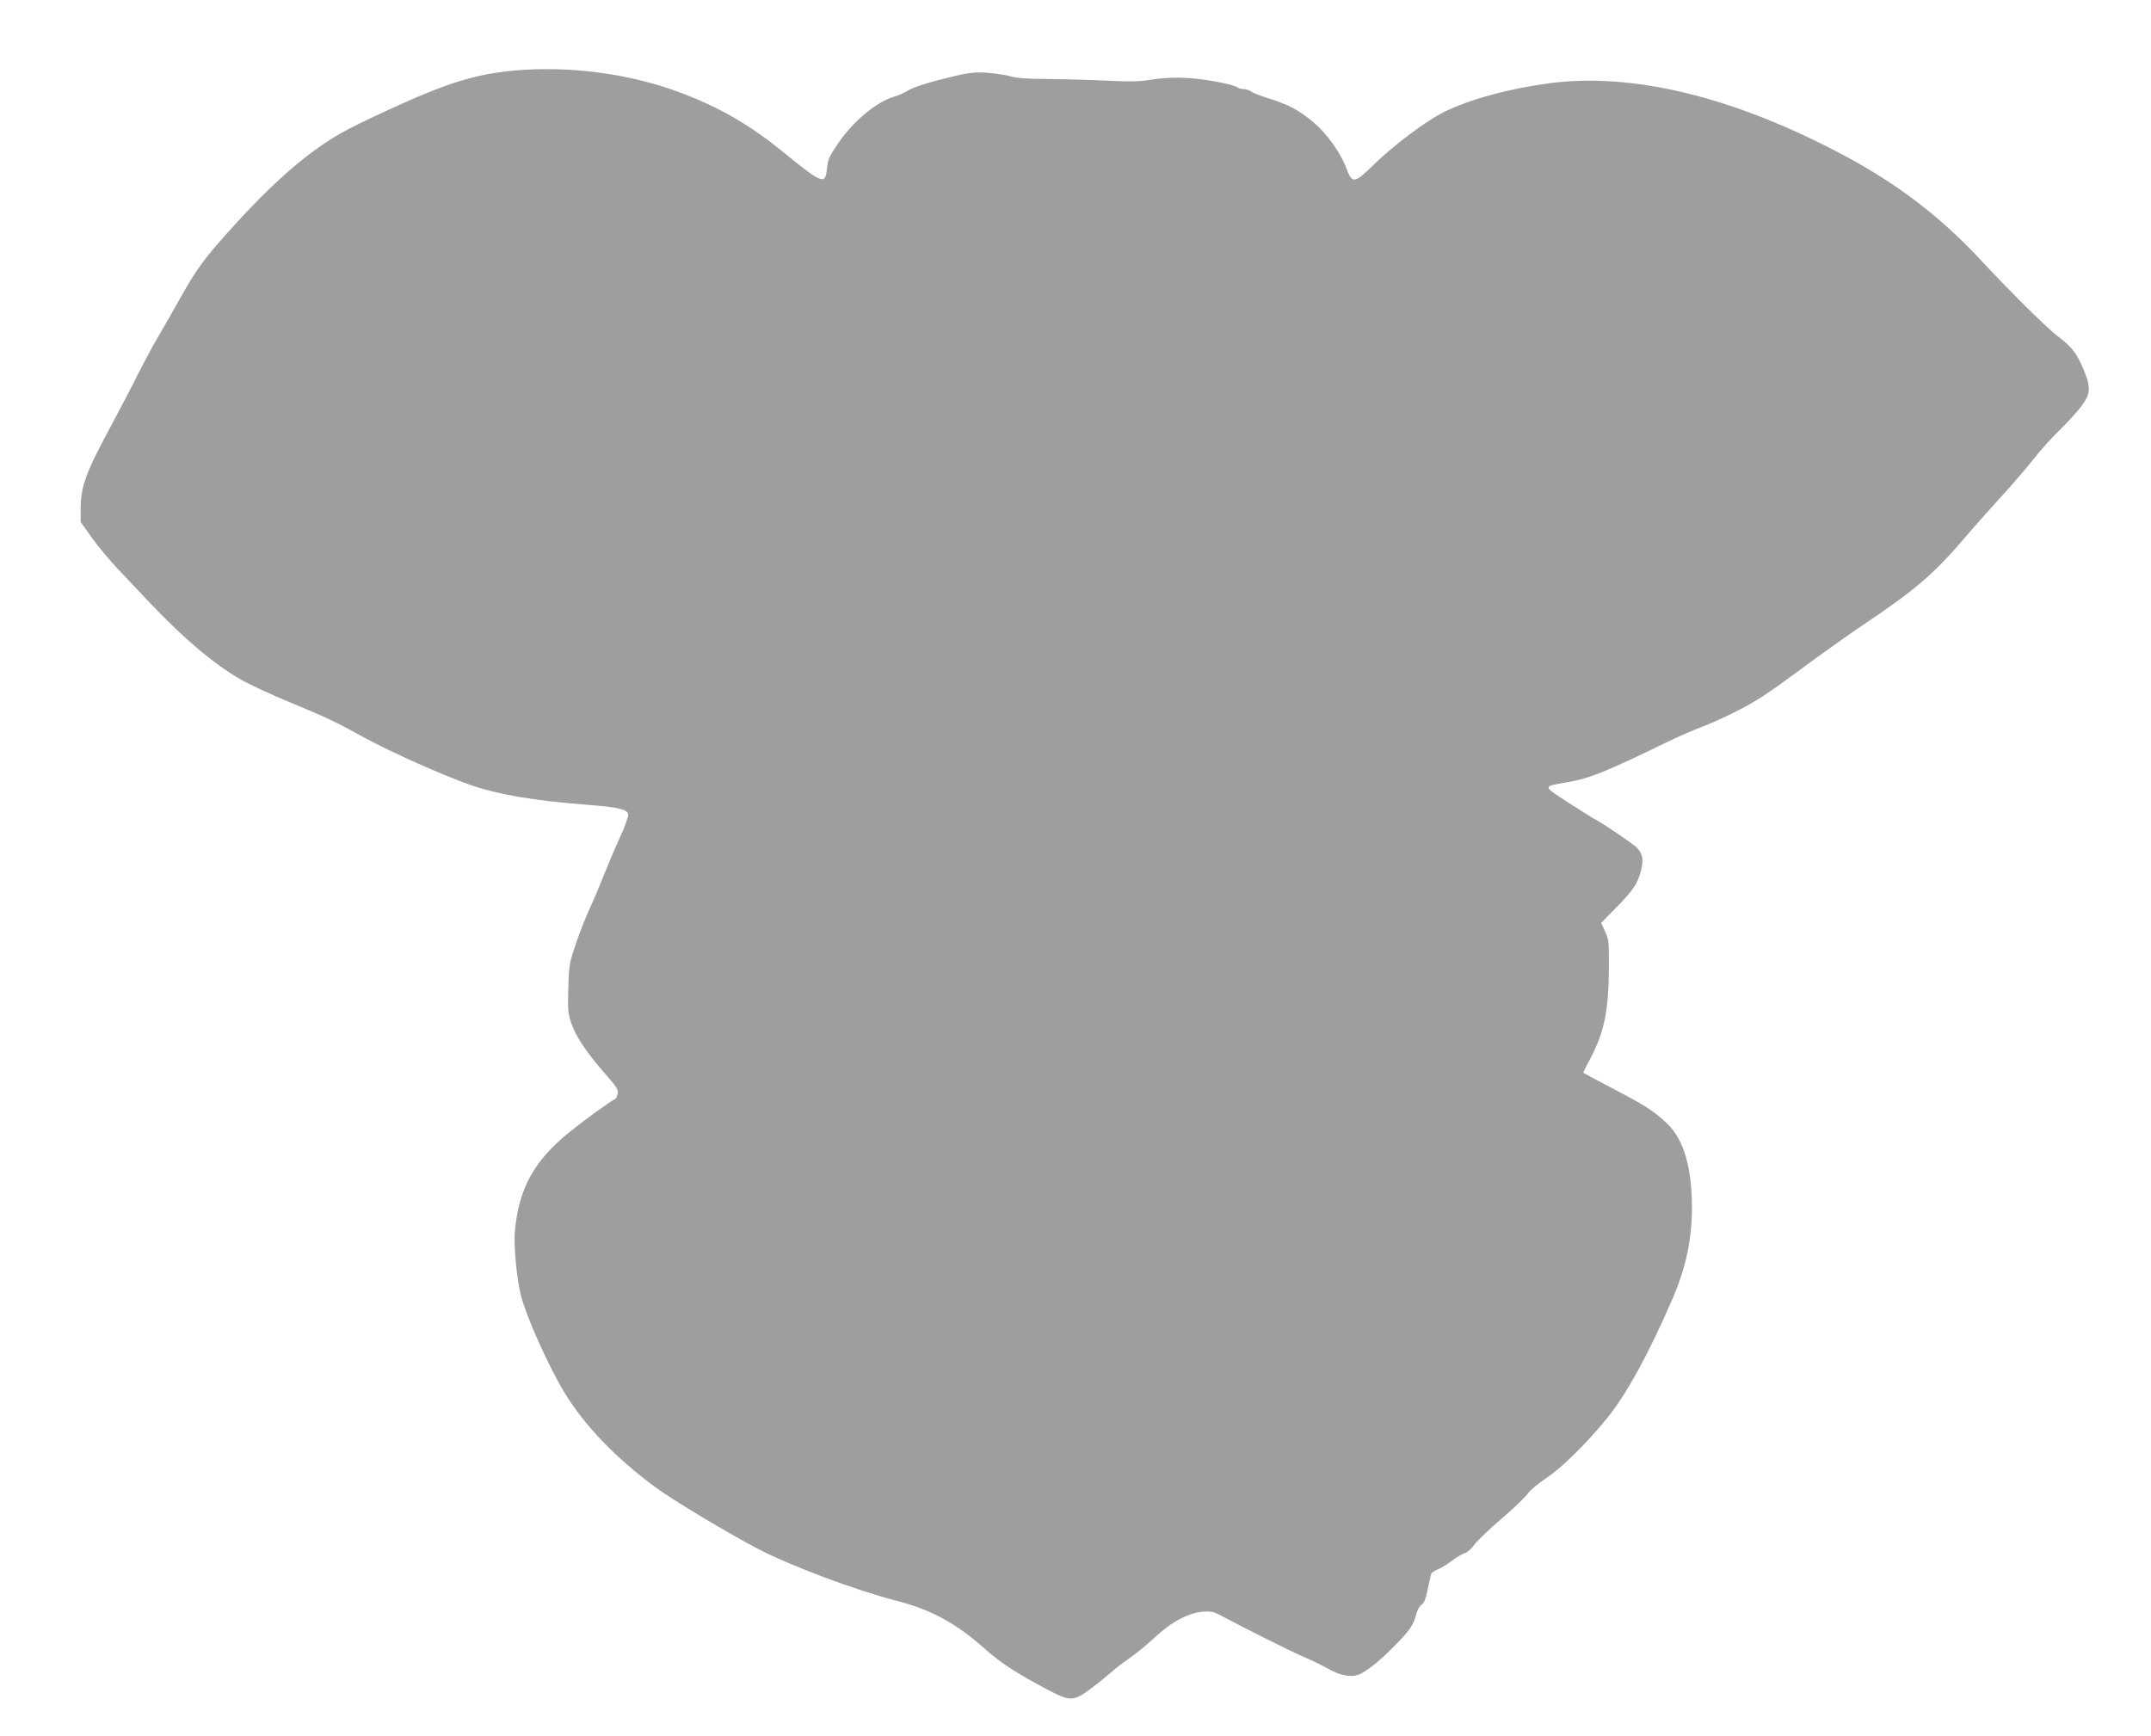 <?xml version="1.0" standalone="no"?>
<!DOCTYPE svg PUBLIC "-//W3C//DTD SVG 20010904//EN"
 "http://www.w3.org/TR/2001/REC-SVG-20010904/DTD/svg10.dtd">
<svg version="1.0" xmlns="http://www.w3.org/2000/svg"
 width="1280pt" height="1033pt" viewBox="0 0 1280 1033"
 preserveAspectRatio="xMidYMid meet">
<g transform="translate(0,1033) scale(0.1,-0.1)"
fill="#9e9e9e" stroke="none">
<path d="M3060 9910 c-234 -22 -396 -72 -745 -232 -277 -128 -345 -167 -495
-282 -133 -103 -286 -250 -457 -441 -147 -163 -199 -235 -288 -395 -32 -58
-86 -152 -120 -210 -35 -58 -94 -168 -133 -245 -38 -77 -110 -214 -159 -305
-154 -286 -183 -366 -183 -501 l0 -76 67 -94 c37 -52 106 -134 153 -184 47
-49 132 -139 189 -200 206 -217 382 -366 542 -458 52 -30 184 -92 294 -137
222 -92 265 -112 445 -211 155 -85 476 -228 630 -281 167 -58 377 -93 696
-118 182 -14 238 -27 242 -57 2 -13 -20 -74 -48 -135 -29 -62 -71 -162 -95
-223 -24 -60 -61 -149 -83 -196 -23 -48 -60 -142 -83 -210 -41 -120 -43 -129
-47 -269 -4 -128 -2 -152 17 -208 28 -81 87 -170 196 -296 75 -85 86 -102 80
-125 -4 -14 -7 -26 -8 -27 -60 -36 -189 -130 -277 -201 -212 -171 -303 -336
-326 -591 -8 -86 11 -284 36 -383 33 -129 164 -420 260 -579 120 -196 302
-386 542 -563 97 -72 427 -270 602 -362 196 -103 583 -248 826 -311 214 -55
359 -134 537 -293 93 -82 182 -139 368 -238 134 -70 152 -70 253 4 42 32 97
76 122 98 25 23 74 61 110 85 36 24 103 79 150 123 100 94 202 148 290 155 45
3 64 -1 105 -23 149 -80 412 -211 492 -246 51 -21 115 -53 143 -69 69 -40 132
-54 179 -39 47 15 137 87 232 186 81 83 100 112 118 180 7 24 20 47 31 53 13
7 24 33 35 87 9 43 19 85 21 94 2 8 19 20 37 27 17 6 56 30 86 52 29 22 64 43
78 46 14 4 39 26 56 50 18 24 90 93 160 153 71 61 142 128 158 151 17 23 66
64 112 94 89 58 242 210 361 356 116 144 247 382 389 711 88 203 123 392 114
609 -10 215 -60 356 -158 444 -79 71 -119 96 -311 197 -95 50 -174 92 -176 94
-1 1 15 36 37 76 87 163 113 288 115 545 1 159 -1 174 -23 221 l-23 50 86 88
c103 104 130 143 151 223 16 65 11 98 -23 136 -18 20 -206 147 -254 172 -16 8
-88 54 -161 101 -150 98 -150 91 3 118 130 22 232 64 600 243 69 33 154 70
190 83 36 12 130 54 210 94 118 60 186 104 370 240 124 92 299 217 390 278
312 209 423 305 617 534 43 51 137 156 209 235 71 79 158 179 191 223 34 44
101 118 149 165 48 47 107 111 131 144 55 75 57 112 7 228 -38 88 -66 124
-154 191 -64 49 -282 265 -463 460 -236 252 -494 448 -813 617 -649 344 -1245
489 -1741 425 -242 -32 -474 -95 -631 -172 -102 -50 -298 -197 -413 -309 -121
-119 -132 -120 -169 -21 -34 90 -116 204 -195 270 -83 70 -150 106 -265 141
-47 15 -94 33 -104 41 -11 8 -32 15 -46 15 -14 0 -30 4 -35 9 -20 18 -197 52
-302 57 -75 4 -137 1 -203 -9 -77 -13 -130 -14 -275 -7 -99 5 -256 9 -350 10
-122 0 -184 5 -220 15 -27 9 -90 18 -140 22 -76 5 -107 1 -200 -21 -151 -36
-245 -66 -277 -88 -15 -10 -49 -25 -76 -33 -108 -32 -248 -149 -336 -280 -52
-77 -60 -96 -65 -149 -10 -98 -27 -91 -258 97 -202 165 -387 272 -626 360
-297 110 -650 156 -977 127z"/>
</g>
</svg>
